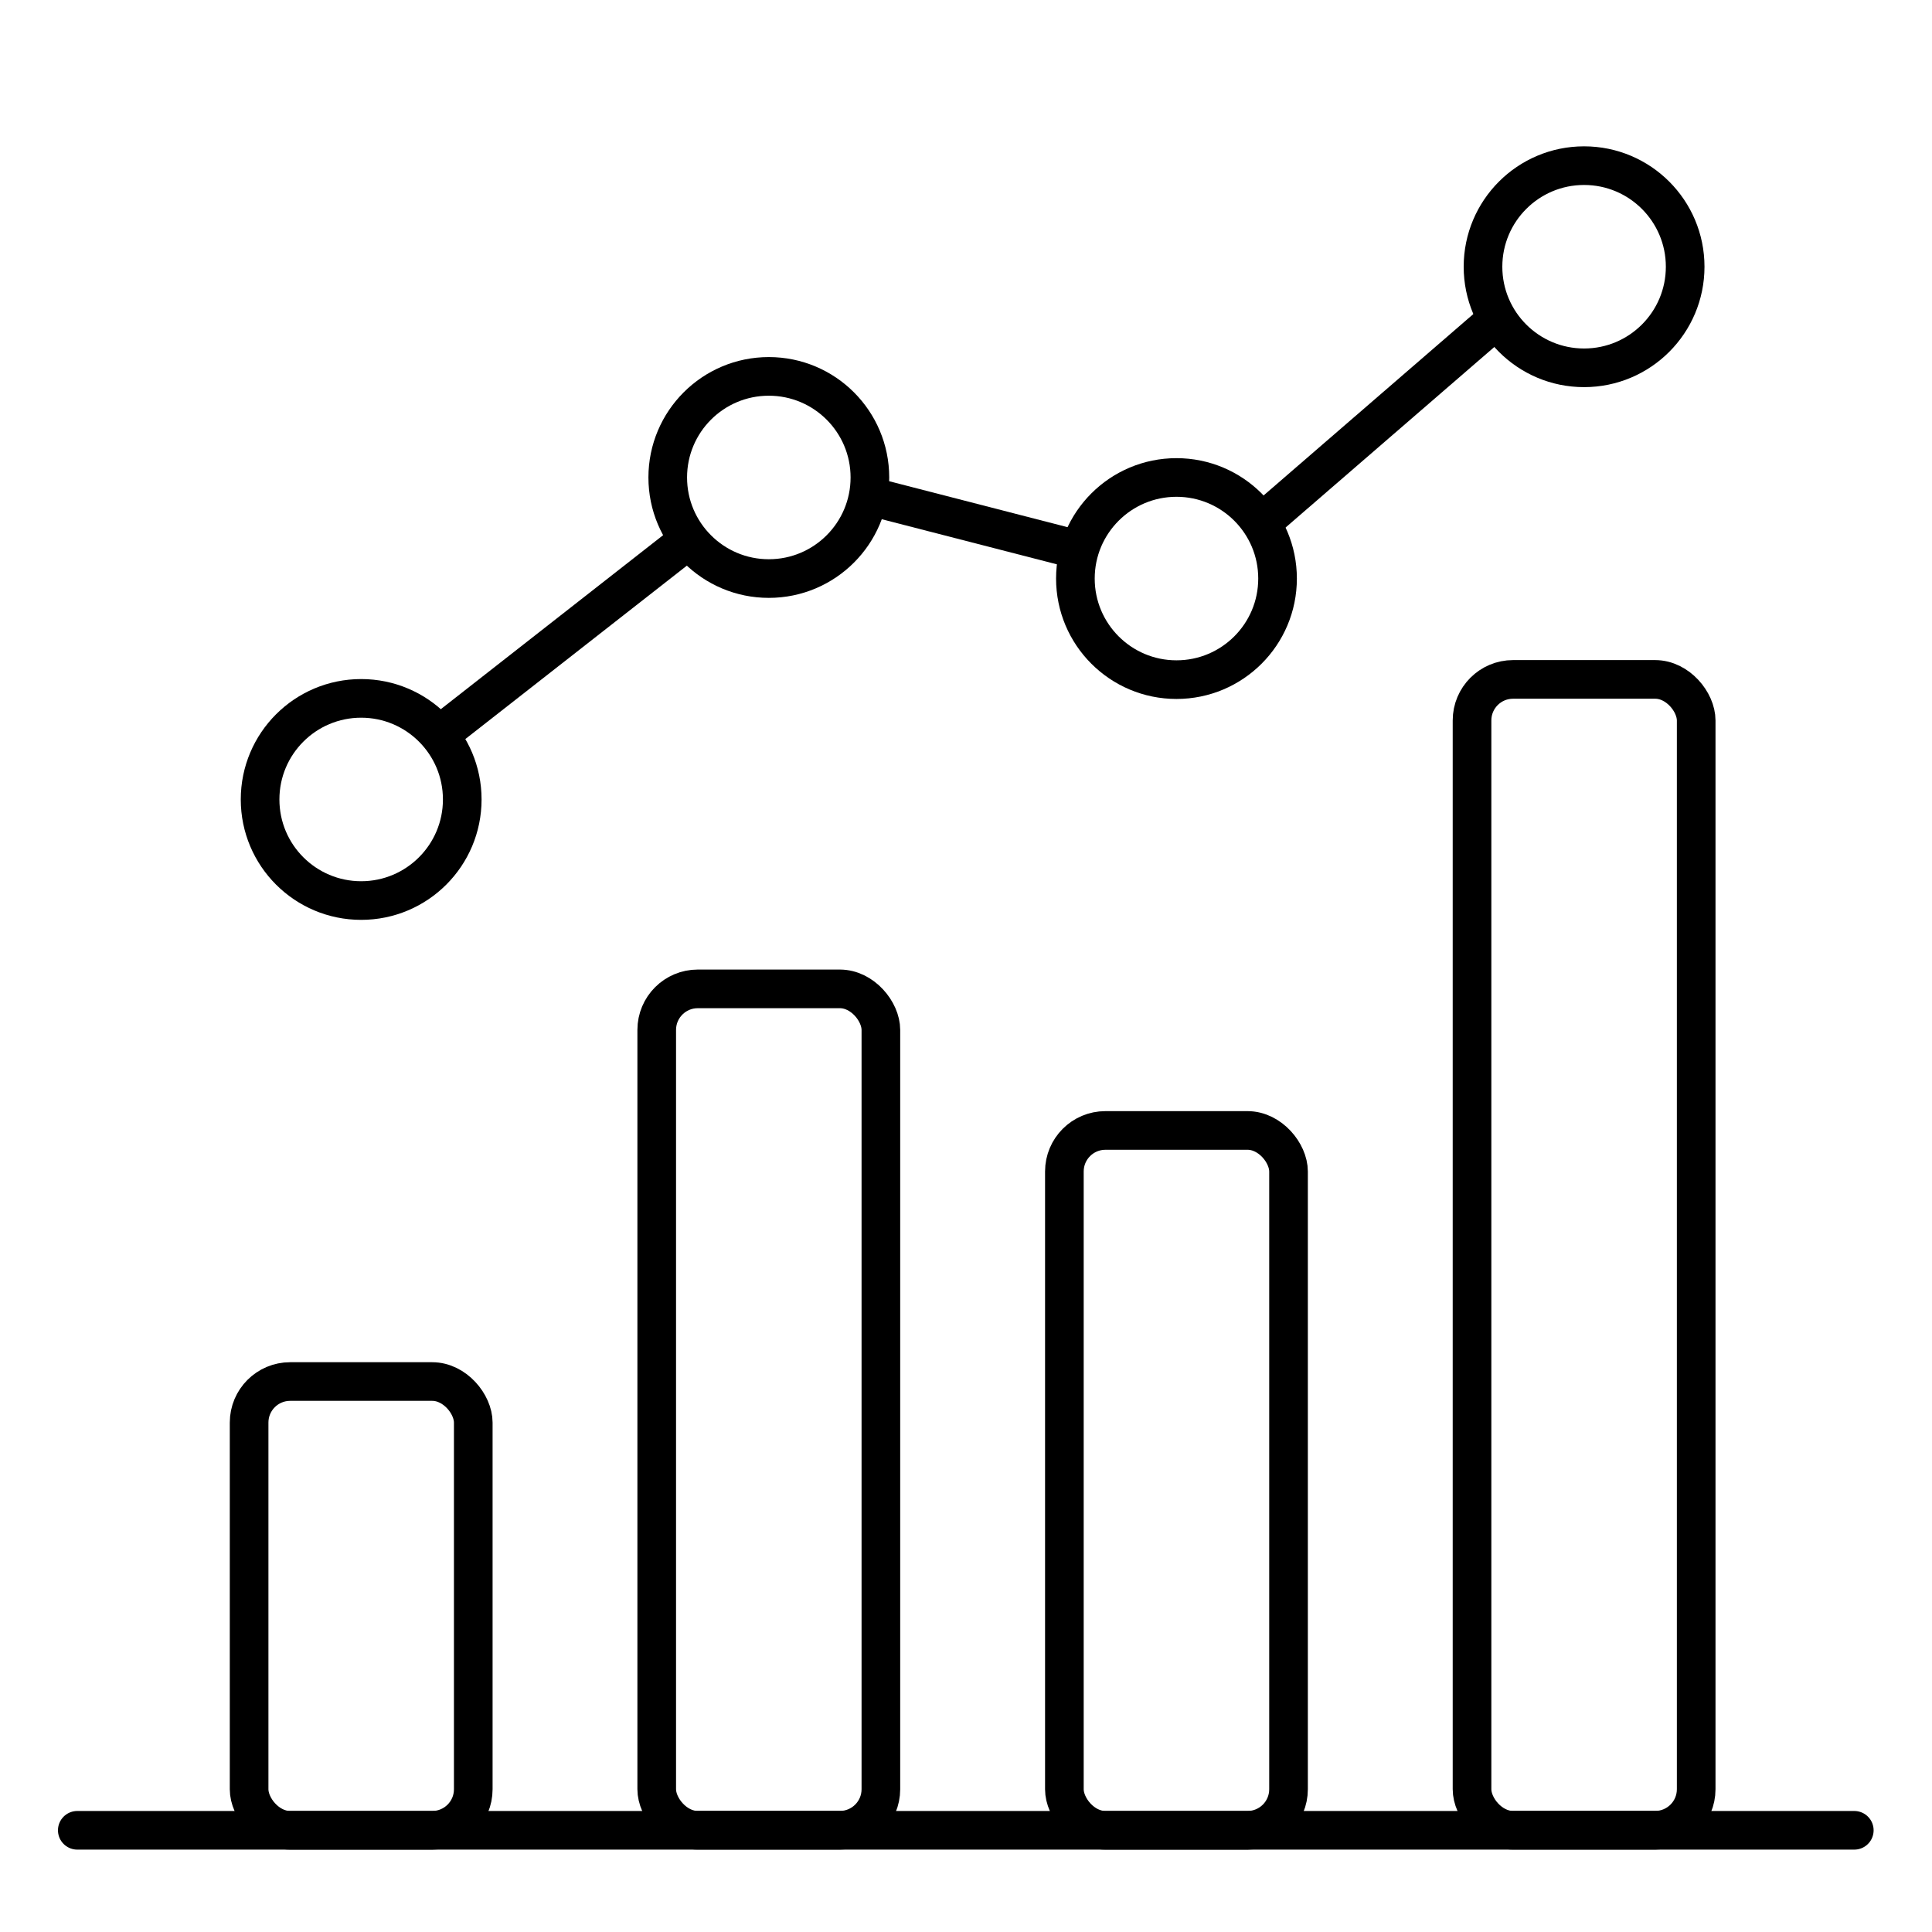 <?xml version="1.0" encoding="UTF-8"?>
<svg id="Statistiques" xmlns="http://www.w3.org/2000/svg" version="1.1" viewBox="0 0 500 500">
  <!-- Generator: Adobe Illustrator 29.4.0, SVG Export Plug-In . SVG Version: 2.1.0 Build 152)  -->
  <defs>
    <style>
      .st0 {
        stroke-linecap: round;
        stroke-linejoin: round;
      }

      .st0, .st1 {
        fill: none;
        stroke: #000;
        stroke-width: 10px;
      }

      .st1 {
        stroke-miterlimit: 10;
      }
    </style>
  </defs>
  <rect class="st1" x="64.47" y="357.54" width="58.01" height="116.14" rx="10.62" ry="10.62"/>
  <rect class="st1" x="169.96" y="255.92" width="58.01" height="217.75" rx="10.62" ry="10.62"/>
  <rect class="st1" x="275.46" y="292.56" width="58.01" height="181.12" rx="10.62" ry="10.62"/>
  <rect class="st1" x="380.96" y="175.83" width="58.01" height="297.84" rx="10.62" ry="10.62"/>
  <line class="st0" x1="20" y1="473.68" x2="479.89" y2="473.68"/>
  <circle class="st1" cx="93.47" cy="206.9" r="26.16"/>
  <circle class="st1" cx="198.97" cy="123.57" r="26.16"/>
  <circle class="st1" cx="304.47" cy="149.73" r="26.16"/>
  <circle class="st1" cx="409.96" cy="69.03" r="26.16"/>
  <line class="st1" x1="113.64" y1="190.23" x2="178.31" y2="139.61"/>
  <line class="st1" x1="225.13" y1="128.42" x2="279.36" y2="142.39"/>
  <line class="st1" x1="326.35" y1="135.41" x2="387.54" y2="82.49"/>
</svg>